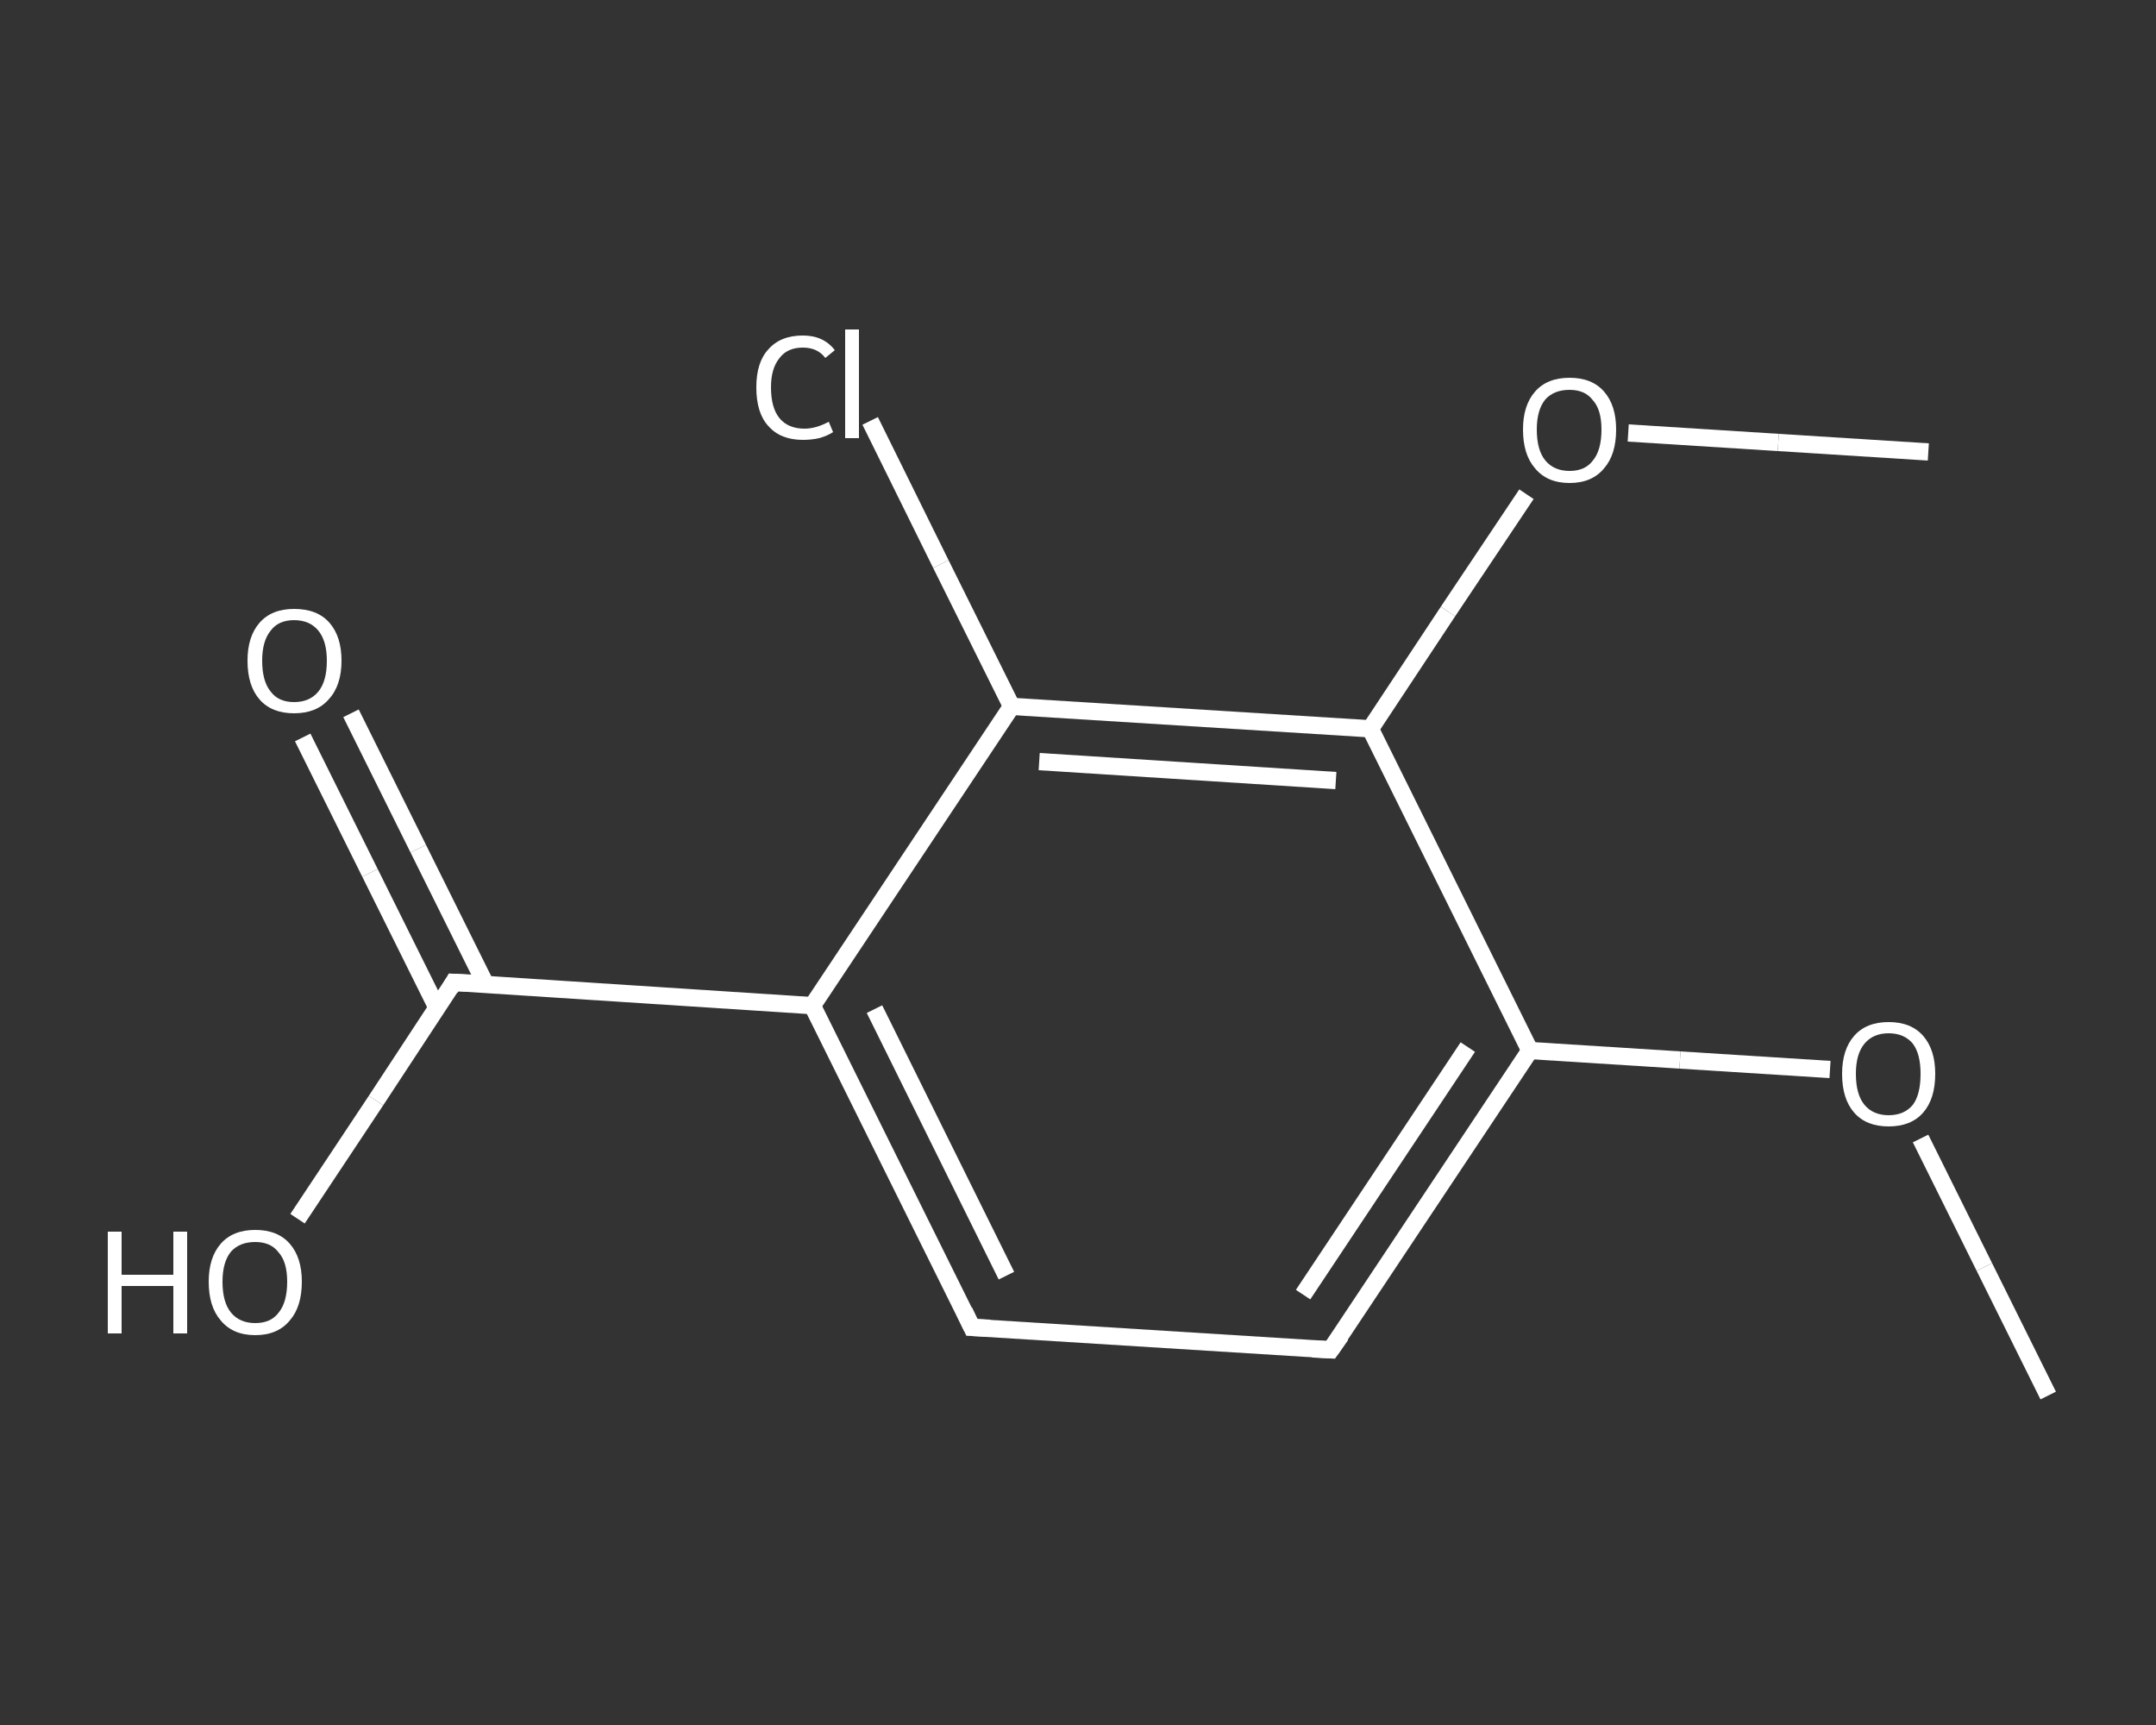 <?xml version='1.0' encoding='iso-8859-1'?>
<svg version='1.1' baseProfile='full'
              xmlns='http://www.w3.org/2000/svg'
                      xmlns:rdkit='http://www.rdkit.org/xml'
                      xmlns:xlink='http://www.w3.org/1999/xlink'
                  xml:space='preserve'
width='250px' height='200px' viewBox='0 0 250 200'>
<rect x="0" y="0" width="250" height="200" fill="#333333" stroke="none"/>
<!-- END OF HEADER -->
<rect style='opacity:1.0;fill:transparent;stroke:none' width='250.0' height='200.0' x='0.0' y='0.0'> </rect>
<path class='bond-0 atom-0 atom-1' d='M 237.5,161.8 L 230.1,146.9' style='fill:none;fill-rule:evenodd;stroke:#FFFFFF;stroke-width:2.0px;stroke-linecap:butt;stroke-linejoin:miter;stroke-opacity:1' />
<path class='bond-0 atom-0 atom-1' d='M 230.1,146.9 L 222.7,132.0' style='fill:none;fill-rule:evenodd;stroke:#FFFFFF;stroke-width:2.0px;stroke-linecap:butt;stroke-linejoin:miter;stroke-opacity:1' />
<path class='bond-1 atom-1 atom-2' d='M 212.2,124.0 L 194.8,122.9' style='fill:none;fill-rule:evenodd;stroke:#FFFFFF;stroke-width:2.0px;stroke-linecap:butt;stroke-linejoin:miter;stroke-opacity:1' />
<path class='bond-1 atom-1 atom-2' d='M 194.8,122.9 L 177.4,121.8' style='fill:none;fill-rule:evenodd;stroke:#FFFFFF;stroke-width:2.0px;stroke-linecap:butt;stroke-linejoin:miter;stroke-opacity:1' />
<path class='bond-2 atom-2 atom-3' d='M 177.4,121.8 L 154.3,156.5' style='fill:none;fill-rule:evenodd;stroke:#FFFFFF;stroke-width:2.0px;stroke-linecap:butt;stroke-linejoin:miter;stroke-opacity:1' />
<path class='bond-2 atom-2 atom-3' d='M 170.2,121.4 L 151.1,150.1' style='fill:none;fill-rule:evenodd;stroke:#FFFFFF;stroke-width:2.0px;stroke-linecap:butt;stroke-linejoin:miter;stroke-opacity:1' />
<path class='bond-3 atom-3 atom-4' d='M 154.3,156.5 L 112.7,153.9' style='fill:none;fill-rule:evenodd;stroke:#FFFFFF;stroke-width:2.0px;stroke-linecap:butt;stroke-linejoin:miter;stroke-opacity:1' />
<path class='bond-4 atom-4 atom-5' d='M 112.7,153.9 L 94.2,116.6' style='fill:none;fill-rule:evenodd;stroke:#FFFFFF;stroke-width:2.0px;stroke-linecap:butt;stroke-linejoin:miter;stroke-opacity:1' />
<path class='bond-4 atom-4 atom-5' d='M 116.7,147.9 L 101.4,117.0' style='fill:none;fill-rule:evenodd;stroke:#FFFFFF;stroke-width:2.0px;stroke-linecap:butt;stroke-linejoin:miter;stroke-opacity:1' />
<path class='bond-5 atom-5 atom-6' d='M 94.2,116.6 L 52.6,113.9' style='fill:none;fill-rule:evenodd;stroke:#FFFFFF;stroke-width:2.0px;stroke-linecap:butt;stroke-linejoin:miter;stroke-opacity:1' />
<path class='bond-6 atom-6 atom-7' d='M 56.3,114.1 L 48.5,98.4' style='fill:none;fill-rule:evenodd;stroke:#FFFFFF;stroke-width:2.0px;stroke-linecap:butt;stroke-linejoin:miter;stroke-opacity:1' />
<path class='bond-6 atom-6 atom-7' d='M 48.5,98.4 L 40.7,82.7' style='fill:none;fill-rule:evenodd;stroke:#FFFFFF;stroke-width:2.0px;stroke-linecap:butt;stroke-linejoin:miter;stroke-opacity:1' />
<path class='bond-6 atom-6 atom-7' d='M 50.7,116.9 L 42.9,101.2' style='fill:none;fill-rule:evenodd;stroke:#FFFFFF;stroke-width:2.0px;stroke-linecap:butt;stroke-linejoin:miter;stroke-opacity:1' />
<path class='bond-6 atom-6 atom-7' d='M 42.9,101.2 L 35.1,85.5' style='fill:none;fill-rule:evenodd;stroke:#FFFFFF;stroke-width:2.0px;stroke-linecap:butt;stroke-linejoin:miter;stroke-opacity:1' />
<path class='bond-7 atom-6 atom-8' d='M 52.6,113.9 L 43.6,127.6' style='fill:none;fill-rule:evenodd;stroke:#FFFFFF;stroke-width:2.0px;stroke-linecap:butt;stroke-linejoin:miter;stroke-opacity:1' />
<path class='bond-7 atom-6 atom-8' d='M 43.6,127.6 L 34.5,141.3' style='fill:none;fill-rule:evenodd;stroke:#FFFFFF;stroke-width:2.0px;stroke-linecap:butt;stroke-linejoin:miter;stroke-opacity:1' />
<path class='bond-8 atom-5 atom-9' d='M 94.2,116.6 L 117.3,81.9' style='fill:none;fill-rule:evenodd;stroke:#FFFFFF;stroke-width:2.0px;stroke-linecap:butt;stroke-linejoin:miter;stroke-opacity:1' />
<path class='bond-9 atom-9 atom-10' d='M 117.3,81.9 L 109.1,65.4' style='fill:none;fill-rule:evenodd;stroke:#FFFFFF;stroke-width:2.0px;stroke-linecap:butt;stroke-linejoin:miter;stroke-opacity:1' />
<path class='bond-9 atom-9 atom-10' d='M 109.1,65.4 L 100.9,48.8' style='fill:none;fill-rule:evenodd;stroke:#FFFFFF;stroke-width:2.0px;stroke-linecap:butt;stroke-linejoin:miter;stroke-opacity:1' />
<path class='bond-10 atom-9 atom-11' d='M 117.3,81.9 L 158.9,84.5' style='fill:none;fill-rule:evenodd;stroke:#FFFFFF;stroke-width:2.0px;stroke-linecap:butt;stroke-linejoin:miter;stroke-opacity:1' />
<path class='bond-10 atom-9 atom-11' d='M 120.5,88.3 L 154.9,90.5' style='fill:none;fill-rule:evenodd;stroke:#FFFFFF;stroke-width:2.0px;stroke-linecap:butt;stroke-linejoin:miter;stroke-opacity:1' />
<path class='bond-11 atom-11 atom-12' d='M 158.9,84.5 L 167.9,70.9' style='fill:none;fill-rule:evenodd;stroke:#FFFFFF;stroke-width:2.0px;stroke-linecap:butt;stroke-linejoin:miter;stroke-opacity:1' />
<path class='bond-11 atom-11 atom-12' d='M 167.9,70.9 L 177.0,57.3' style='fill:none;fill-rule:evenodd;stroke:#FFFFFF;stroke-width:2.0px;stroke-linecap:butt;stroke-linejoin:miter;stroke-opacity:1' />
<path class='bond-12 atom-12 atom-13' d='M 188.8,50.2 L 206.2,51.3' style='fill:none;fill-rule:evenodd;stroke:#FFFFFF;stroke-width:2.0px;stroke-linecap:butt;stroke-linejoin:miter;stroke-opacity:1' />
<path class='bond-12 atom-12 atom-13' d='M 206.2,51.3 L 223.6,52.4' style='fill:none;fill-rule:evenodd;stroke:#FFFFFF;stroke-width:2.0px;stroke-linecap:butt;stroke-linejoin:miter;stroke-opacity:1' />
<path class='bond-13 atom-11 atom-2' d='M 158.9,84.5 L 177.4,121.8' style='fill:none;fill-rule:evenodd;stroke:#FFFFFF;stroke-width:2.0px;stroke-linecap:butt;stroke-linejoin:miter;stroke-opacity:1' />
<path d='M 155.5,154.8 L 154.3,156.5 L 152.2,156.4' style='fill:none;stroke:#FFFFFF;stroke-width:2.0px;stroke-linecap:butt;stroke-linejoin:miter;stroke-opacity:1;' />
<path d='M 114.8,154.0 L 112.7,153.9 L 111.8,152.0' style='fill:none;stroke:#FFFFFF;stroke-width:2.0px;stroke-linecap:butt;stroke-linejoin:miter;stroke-opacity:1;' />
<path d='M 54.7,114.0 L 52.6,113.9 L 52.2,114.6' style='fill:none;stroke:#FFFFFF;stroke-width:2.0px;stroke-linecap:butt;stroke-linejoin:miter;stroke-opacity:1;' />
<path class='atom-1' d='M 213.6 124.5
Q 213.6 121.7, 215.0 120.1
Q 216.4 118.5, 219.0 118.5
Q 221.6 118.5, 223.0 120.1
Q 224.4 121.7, 224.4 124.5
Q 224.4 127.4, 223.0 129.0
Q 221.6 130.6, 219.0 130.6
Q 216.4 130.6, 215.0 129.0
Q 213.6 127.4, 213.6 124.5
M 219.0 129.3
Q 220.8 129.3, 221.8 128.1
Q 222.7 126.9, 222.7 124.5
Q 222.7 122.2, 221.8 121.0
Q 220.8 119.8, 219.0 119.8
Q 217.2 119.8, 216.2 121.0
Q 215.2 122.2, 215.2 124.5
Q 215.2 126.9, 216.2 128.1
Q 217.2 129.3, 219.0 129.3
' fill='#FFFFFF'/>
<path class='atom-7' d='M 28.7 76.6
Q 28.7 73.8, 30.1 72.2
Q 31.5 70.6, 34.1 70.6
Q 36.8 70.6, 38.2 72.2
Q 39.6 73.8, 39.6 76.6
Q 39.6 79.5, 38.1 81.1
Q 36.7 82.7, 34.1 82.7
Q 31.5 82.7, 30.1 81.1
Q 28.7 79.5, 28.7 76.6
M 34.1 81.4
Q 35.9 81.4, 36.9 80.2
Q 37.9 79.0, 37.9 76.6
Q 37.9 74.3, 36.9 73.1
Q 35.9 71.9, 34.1 71.9
Q 32.3 71.9, 31.4 73.1
Q 30.4 74.3, 30.4 76.6
Q 30.4 79.0, 31.4 80.2
Q 32.3 81.4, 34.1 81.4
' fill='#FFFFFF'/>
<path class='atom-8' d='M 12.5 142.8
L 14.1 142.8
L 14.1 147.8
L 20.1 147.8
L 20.1 142.8
L 21.7 142.8
L 21.7 154.6
L 20.1 154.6
L 20.1 149.1
L 14.1 149.1
L 14.1 154.6
L 12.5 154.6
L 12.5 142.8
' fill='#FFFFFF'/>
<path class='atom-8' d='M 24.2 148.6
Q 24.2 145.8, 25.6 144.2
Q 27.0 142.6, 29.6 142.6
Q 32.2 142.6, 33.6 144.2
Q 35.0 145.8, 35.0 148.6
Q 35.0 151.5, 33.6 153.1
Q 32.2 154.8, 29.6 154.8
Q 27.0 154.8, 25.6 153.1
Q 24.2 151.5, 24.2 148.6
M 29.6 153.4
Q 31.4 153.4, 32.3 152.2
Q 33.3 151.0, 33.3 148.6
Q 33.3 146.3, 32.3 145.2
Q 31.4 144.0, 29.6 144.0
Q 27.8 144.0, 26.8 145.1
Q 25.8 146.3, 25.8 148.6
Q 25.8 151.0, 26.8 152.2
Q 27.8 153.4, 29.6 153.4
' fill='#FFFFFF'/>
<path class='atom-10' d='M 87.7 44.9
Q 87.7 42.0, 89.1 40.5
Q 90.5 38.9, 93.1 38.9
Q 95.5 38.9, 96.8 40.6
L 95.7 41.5
Q 94.8 40.3, 93.1 40.3
Q 91.3 40.3, 90.4 41.5
Q 89.4 42.7, 89.4 44.9
Q 89.4 47.3, 90.4 48.5
Q 91.4 49.7, 93.3 49.7
Q 94.6 49.7, 96.1 48.9
L 96.6 50.1
Q 96.0 50.5, 95.0 50.8
Q 94.1 51.0, 93.1 51.0
Q 90.5 51.0, 89.1 49.4
Q 87.7 47.9, 87.7 44.9
' fill='#FFFFFF'/>
<path class='atom-10' d='M 98.0 38.2
L 99.6 38.2
L 99.6 50.8
L 98.0 50.8
L 98.0 38.2
' fill='#FFFFFF'/>
<path class='atom-12' d='M 176.6 49.8
Q 176.6 47.0, 178.0 45.4
Q 179.4 43.8, 182.0 43.8
Q 184.6 43.8, 186.0 45.4
Q 187.4 47.0, 187.4 49.8
Q 187.4 52.7, 186.0 54.3
Q 184.6 56.0, 182.0 56.0
Q 179.4 56.0, 178.0 54.3
Q 176.6 52.7, 176.6 49.8
M 182.0 54.6
Q 183.8 54.6, 184.7 53.4
Q 185.7 52.2, 185.7 49.8
Q 185.7 47.5, 184.7 46.4
Q 183.8 45.2, 182.0 45.2
Q 180.2 45.2, 179.2 46.3
Q 178.2 47.5, 178.2 49.8
Q 178.2 52.2, 179.2 53.4
Q 180.2 54.6, 182.0 54.6
' fill='#FFFFFF'/>
</svg>
